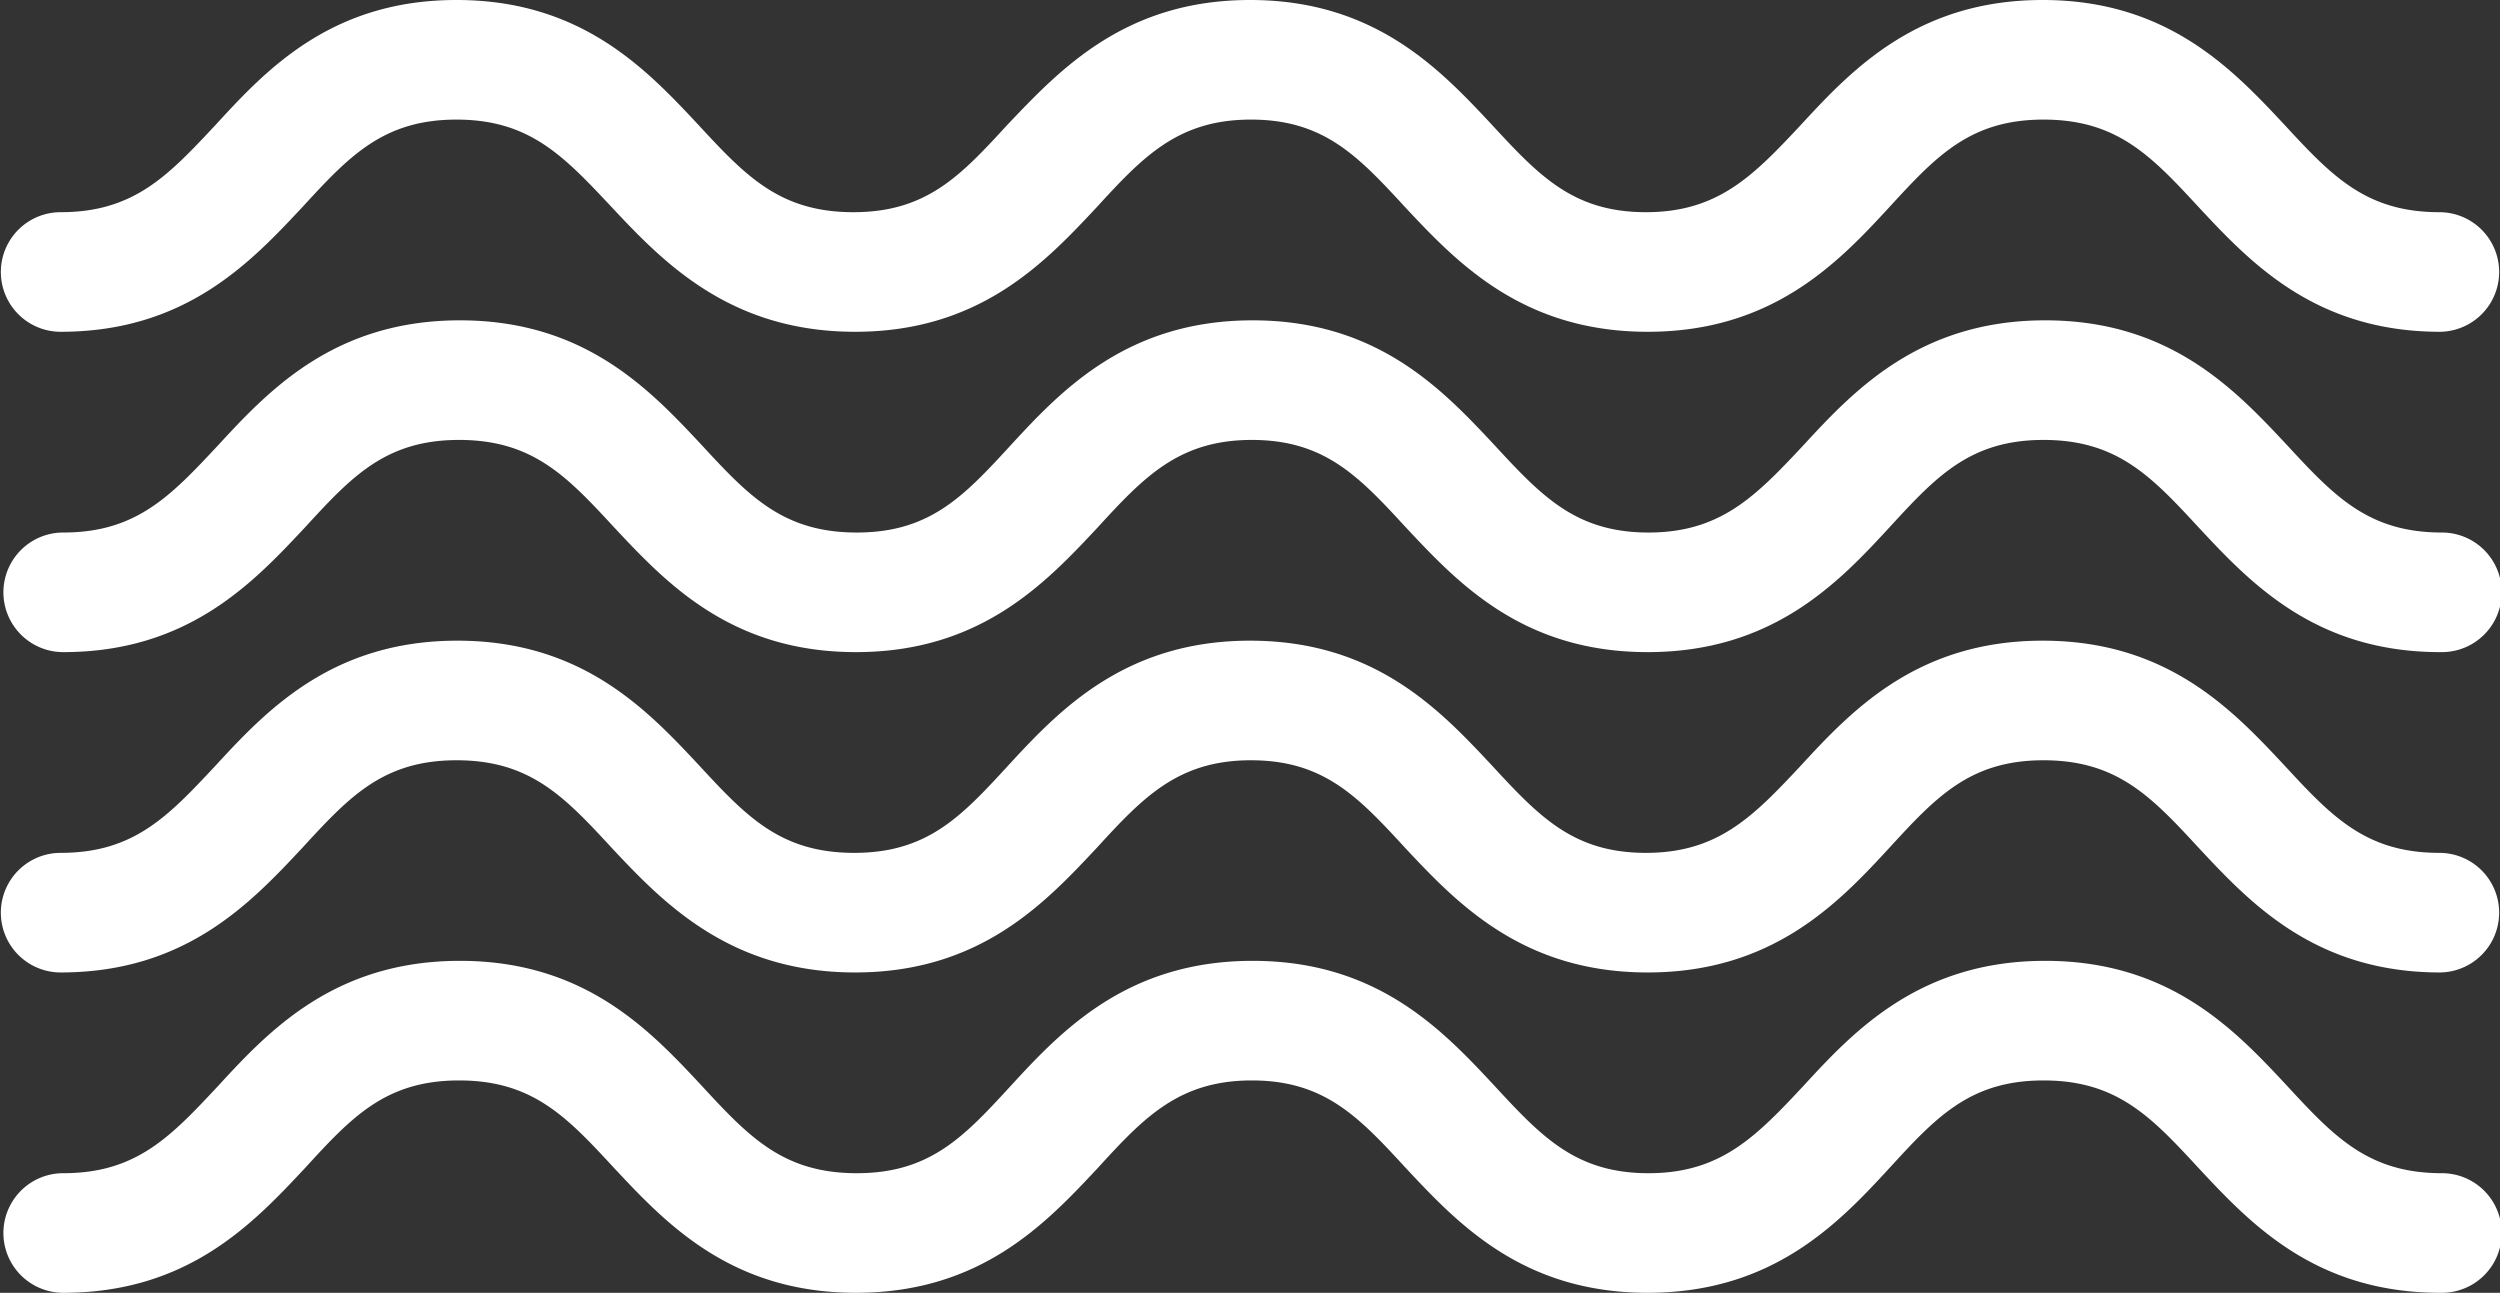 <svg id="Layer_1" data-name="Layer 1" xmlns="http://www.w3.org/2000/svg" viewBox="0 0 146.33 75.67"><rect x="0" y="0" width="146.33" height="75.67" fill="#333333" stroke="none"/><defs><style>.cls-1{fill:#fff;}</style></defs><path class="cls-1" d="M142.83,56.92c-7.32,0-11.12-4.06-14.16-7.32-2.77-3-4.77-5.1-9.06-5.1s-6.28,2.14-9,5.1c-3,3.26-6.84,7.32-14.17,7.32S85.27,52.86,82.22,49.6c-2.76-3-4.76-5.1-9-5.1s-6.29,2.14-9,5.1c-3.05,3.26-6.85,7.32-14.17,7.32S38.83,52.86,35.78,49.6c-2.77-3-4.77-5.1-9.06-5.1s-6.28,2.14-9,5.1c-3.05,3.26-6.85,7.32-14.17,7.32a3.5,3.5,0,0,1,0-7c4.29,0,6.29-2.14,9.06-5.1,3-3.26,6.84-7.32,14.16-7.32s11.12,4.06,14.17,7.32c2.77,3,4.77,5.1,9.06,5.1s6.28-2.14,9-5.1c3-3.26,6.85-7.32,14.17-7.32s11.12,4.06,14.17,7.32c2.77,3,4.77,5.1,9,5.1s6.29-2.14,9.06-5.1c3-3.26,6.84-7.32,14.16-7.32s11.12,4.06,14.17,7.32c2.77,3,4.77,5.1,9.05,5.1a3.5,3.5,0,0,1,0,7Z"/><path class="cls-1" d="M142.83,38.17c-7.32,0-11.12-4.06-14.16-7.32-2.77-3-4.77-5.1-9.06-5.1s-6.28,2.14-9,5.1c-3,3.26-6.84,7.32-14.17,7.32s-11.12-4.06-14.17-7.32c-2.76-3-4.76-5.1-9-5.1s-6.29,2.14-9,5.1c-3.05,3.26-6.85,7.32-14.17,7.32s-11.12-4.06-14.17-7.32c-2.77-3-4.77-5.1-9.06-5.1s-6.28,2.14-9,5.1c-3.05,3.26-6.85,7.32-14.17,7.32a3.5,3.5,0,0,1,0-7c4.29,0,6.29-2.14,9.06-5.1,3-3.26,6.84-7.32,14.16-7.32s11.12,4.06,14.17,7.32c2.77,3,4.77,5.1,9.06,5.1s6.28-2.14,9-5.1c3-3.26,6.85-7.32,14.17-7.32s11.12,4.06,14.17,7.32c2.77,3,4.77,5.1,9,5.1s6.29-2.14,9.06-5.1c3-3.26,6.84-7.32,14.16-7.32s11.12,4.06,14.17,7.32c2.77,3,4.77,5.1,9.05,5.1a3.5,3.5,0,0,1,0,7Z"/><path class="cls-1" d="M142.83,19.42c-7.32,0-11.12-4.06-14.16-7.32-2.77-3-4.77-5.1-9.06-5.1s-6.28,2.14-9,5.1c-3,3.26-6.84,7.32-14.17,7.32S85.27,15.36,82.22,12.1c-2.76-3-4.76-5.1-9-5.1s-6.29,2.14-9,5.1c-3.05,3.26-6.85,7.32-14.17,7.32S38.83,15.36,35.78,12.1C33,9.14,31,7,26.72,7s-6.28,2.14-9,5.1c-3.05,3.26-6.85,7.32-14.17,7.32a3.5,3.5,0,0,1,0-7c4.29,0,6.29-2.14,9.06-5.1C15.6,4.06,19.4,0,26.72,0S37.84,4.06,40.89,7.32c2.77,3,4.77,5.1,9.06,5.1s6.28-2.14,9-5.1C62.05,4.06,65.85,0,73.17,0S84.29,4.06,87.34,7.32c2.77,3,4.77,5.1,9,5.1s6.29-2.14,9.06-5.1c3-3.26,6.84-7.32,14.16-7.32s11.12,4.06,14.17,7.32c2.77,3,4.77,5.1,9.05,5.1a3.5,3.5,0,0,1,0,7Z"/><path class="cls-1" d="M142.83,75.67c-7.32,0-11.12-4.06-14.16-7.32-2.77-3-4.77-5.11-9.06-5.11s-6.28,2.14-9,5.11c-3,3.26-6.84,7.32-14.17,7.32s-11.12-4.06-14.17-7.32c-2.76-3-4.76-5.11-9-5.11s-6.29,2.14-9,5.11c-3.05,3.26-6.85,7.32-14.17,7.32s-11.12-4.06-14.17-7.32c-2.77-3-4.77-5.11-9.06-5.11s-6.28,2.14-9,5.11c-3.05,3.26-6.85,7.32-14.17,7.32a3.5,3.5,0,0,1,0-7c4.29,0,6.29-2.14,9.06-5.1,3-3.27,6.84-7.33,14.16-7.33s11.12,4.06,14.17,7.33c2.77,3,4.77,5.1,9.06,5.1s6.28-2.14,9-5.1c3-3.27,6.85-7.33,14.17-7.33s11.12,4.06,14.17,7.33c2.77,3,4.77,5.1,9,5.1s6.29-2.14,9.06-5.1c3-3.27,6.84-7.33,14.16-7.33s11.12,4.06,14.17,7.33c2.77,3,4.77,5.1,9.05,5.1a3.5,3.5,0,0,1,0,7Z"/></svg>